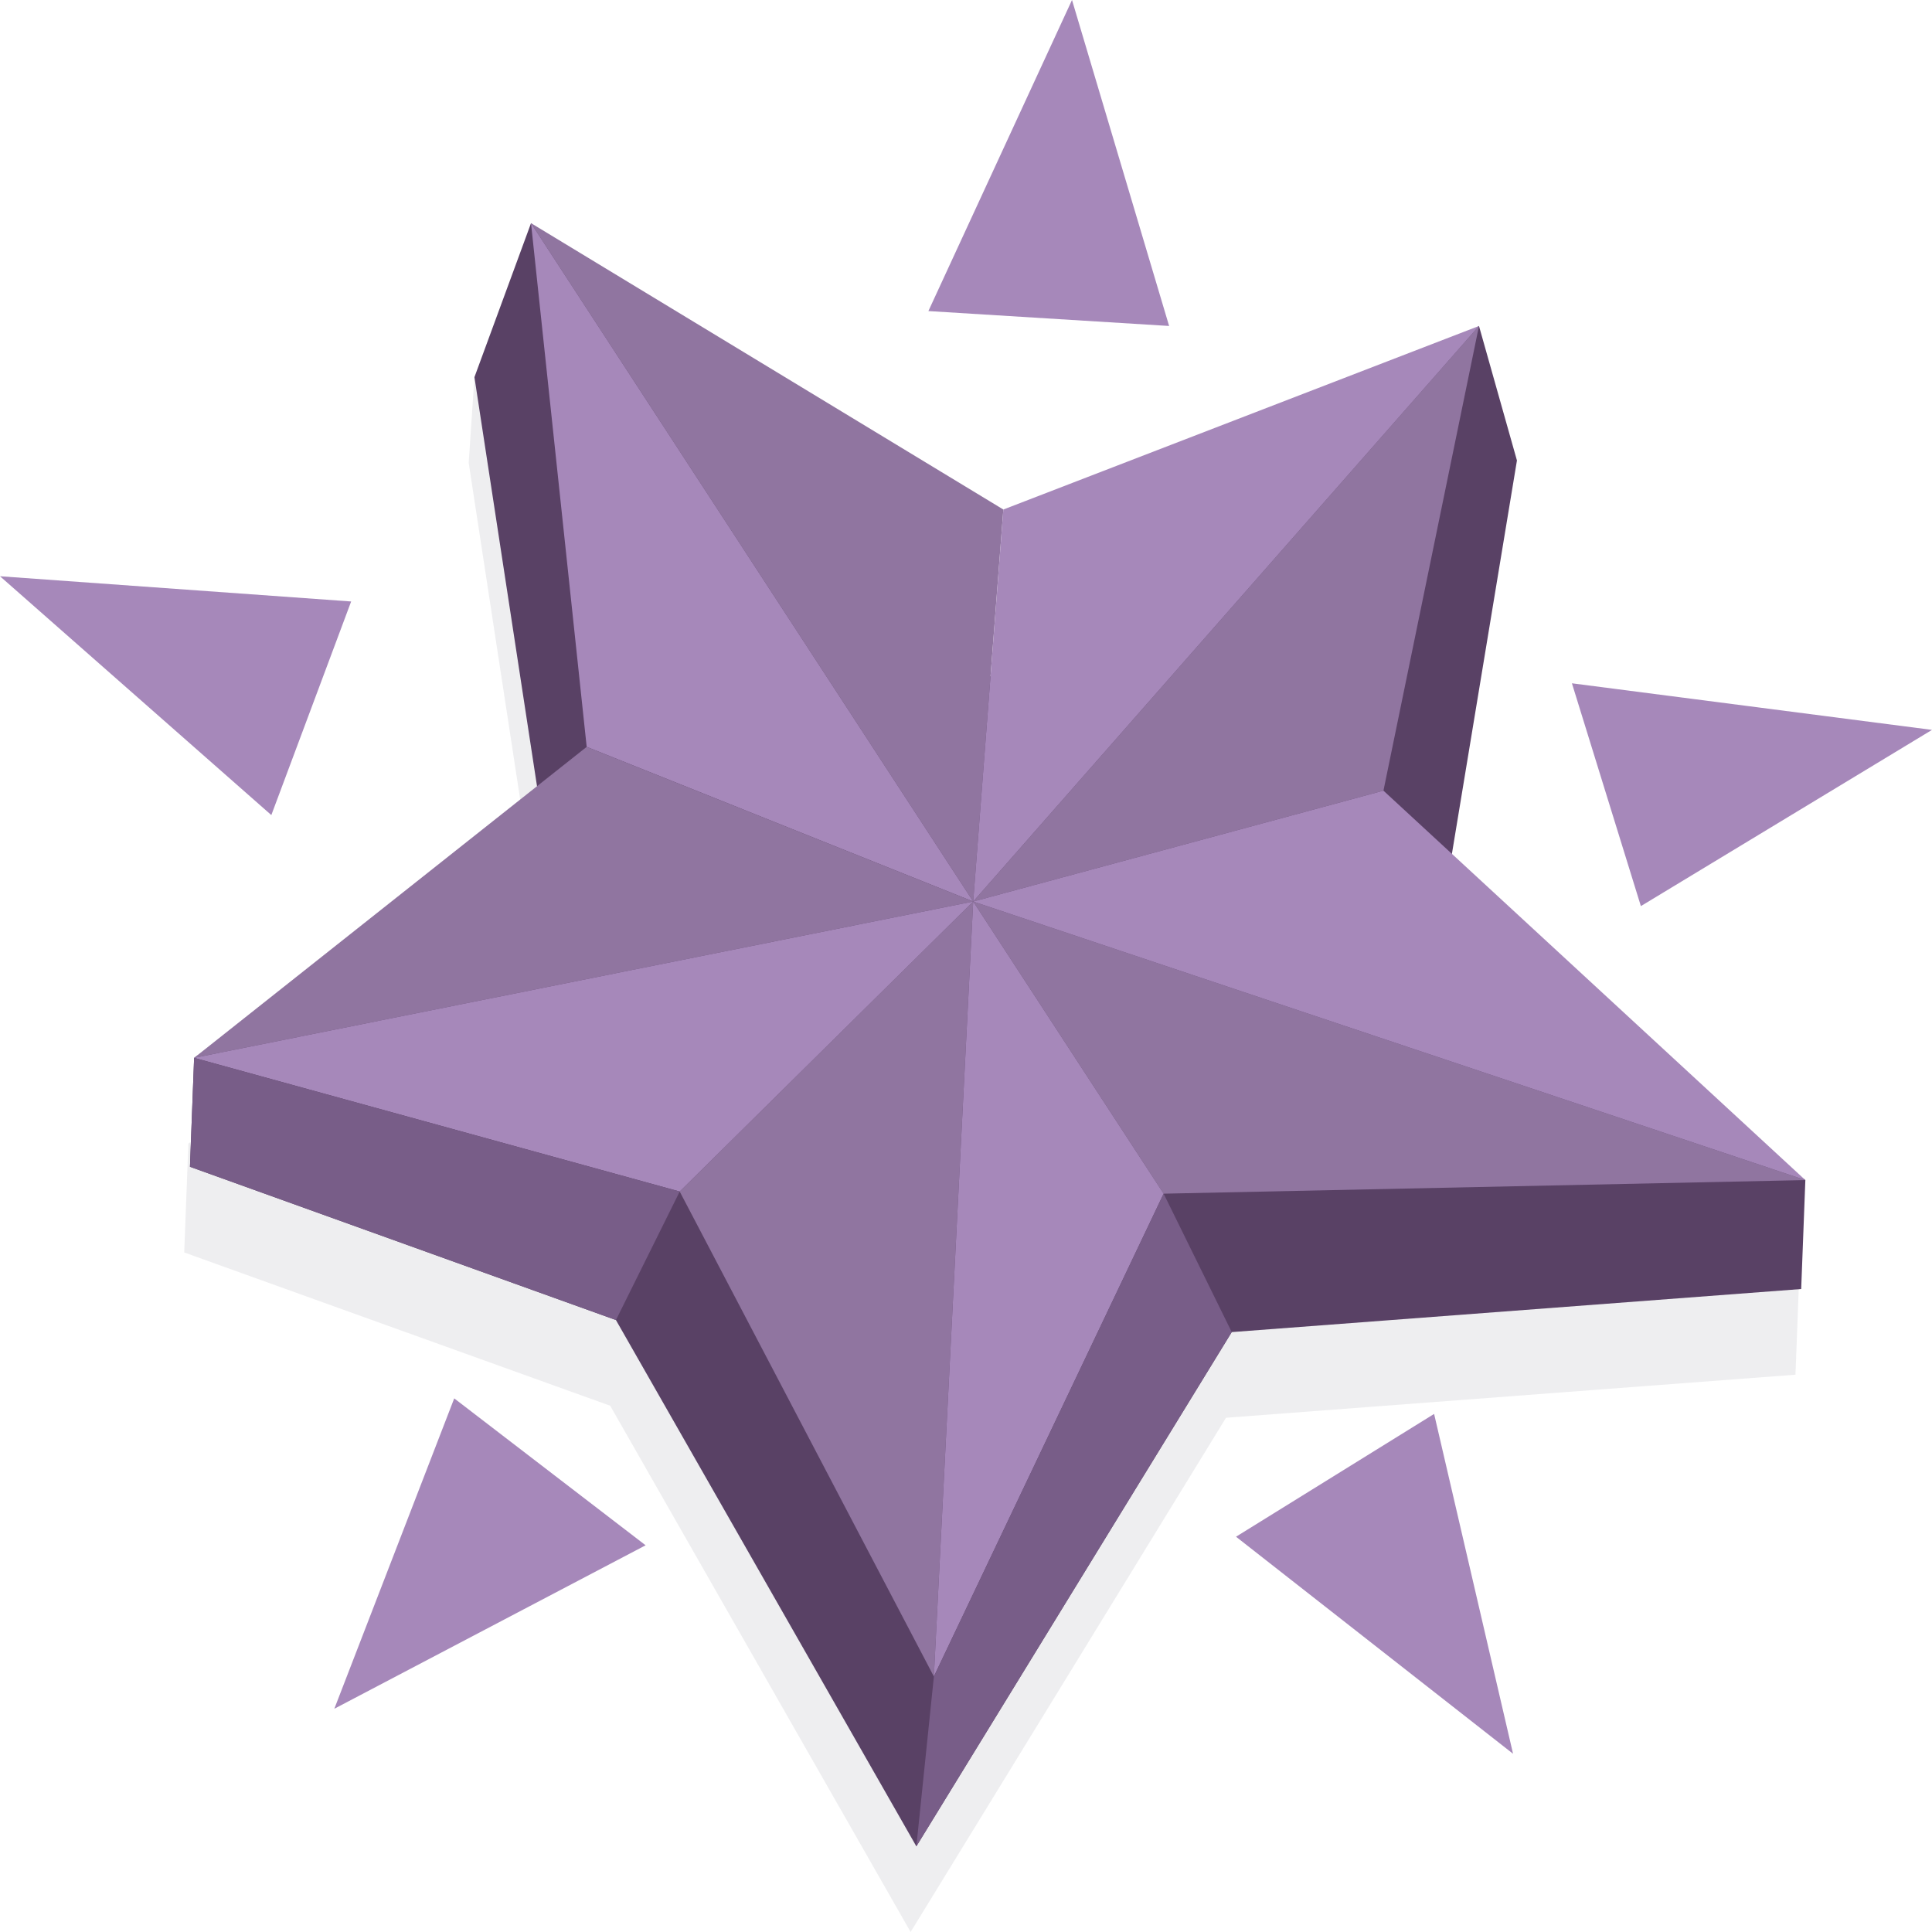 <svg width="150" height="150" viewBox="0 0 150 150" xmlns="http://www.w3.org/2000/svg">
    <g fill="none" fill-rule="evenodd">
        <path fill="#51596A" opacity=".1" d="m36.389 35.935 5.224 34.154-26.987 18.694-.323 8.457 33.071 11.9L70.7 150l24.487-39.925 44.213-3.344.322-8.457-28.175-20.898-12.039-27.414 14.874-18.002-38.287 27.436-39.26-30.113z"/>
        <path fill="#594165" d="m14.75 90.589.322-8.458L42.06 63.438l-5.225-34.155 4.393-11.956L76.54 52.745l38.288-27.437 2.947 10.443-5.782 34.974 28.174 20.897-.323 8.458-44.212 3.344-24.486 39.925-23.325-40.861z"/>
        <path fill="#9075A0" d="M77.9 39.559 41.23 17.327l34.33 52.668z"/>
        <path fill="#A688BA" d="m45.55 57.986-4.322-40.659 34.33 52.667z"/>
        <path fill="#9075A0" d="m107.411 61.387 7.417-36.08L75.56 69.996z"/>
        <path fill="#A688BA" d="m77.9 39.559 36.929-14.251-39.27 44.687z"/>
        <path fill="#9075A0" d="m90.344 92.677 49.823-1.055L75.56 69.995z"/>
        <path fill="#A688BA" d="m107.411 61.387 32.756 30.235L75.56 69.995z"/>
        <path fill="#9075A0" d="m52.772 92.51 19.734 37.653 3.053-60.169z"/>
        <path fill="#A688BA" d="m90.344 92.677-17.838 37.486 3.053-60.168z"/>
        <path fill="#9075A0" d="M45.55 57.986 15.073 82.131l60.485-12.137z"/>
        <path fill="#A688BA" d="m52.772 92.51-37.7-10.379L75.56 69.994z"/>
        <path fill="#785D88" d="m95.632 103.423-5.288-10.746-17.837 37.486-1.36 13.185zM52.772 92.51l-4.95 9.978L14.748 90.59l.323-8.458z"/>
        <path fill="#A688BA" d="M83.23 0 72.08 24.151l18.69 1.157zM127.397 70.35 150 56.668l-27.957-3.617zM111.344 109.777l-15.38 9.534 21.509 16.851zM50.125 119.976 35.266 108.57l-9.309 24.097zM21.066 63.283l6.197-16.584L0 44.74z"/>
    </g>
</svg>
